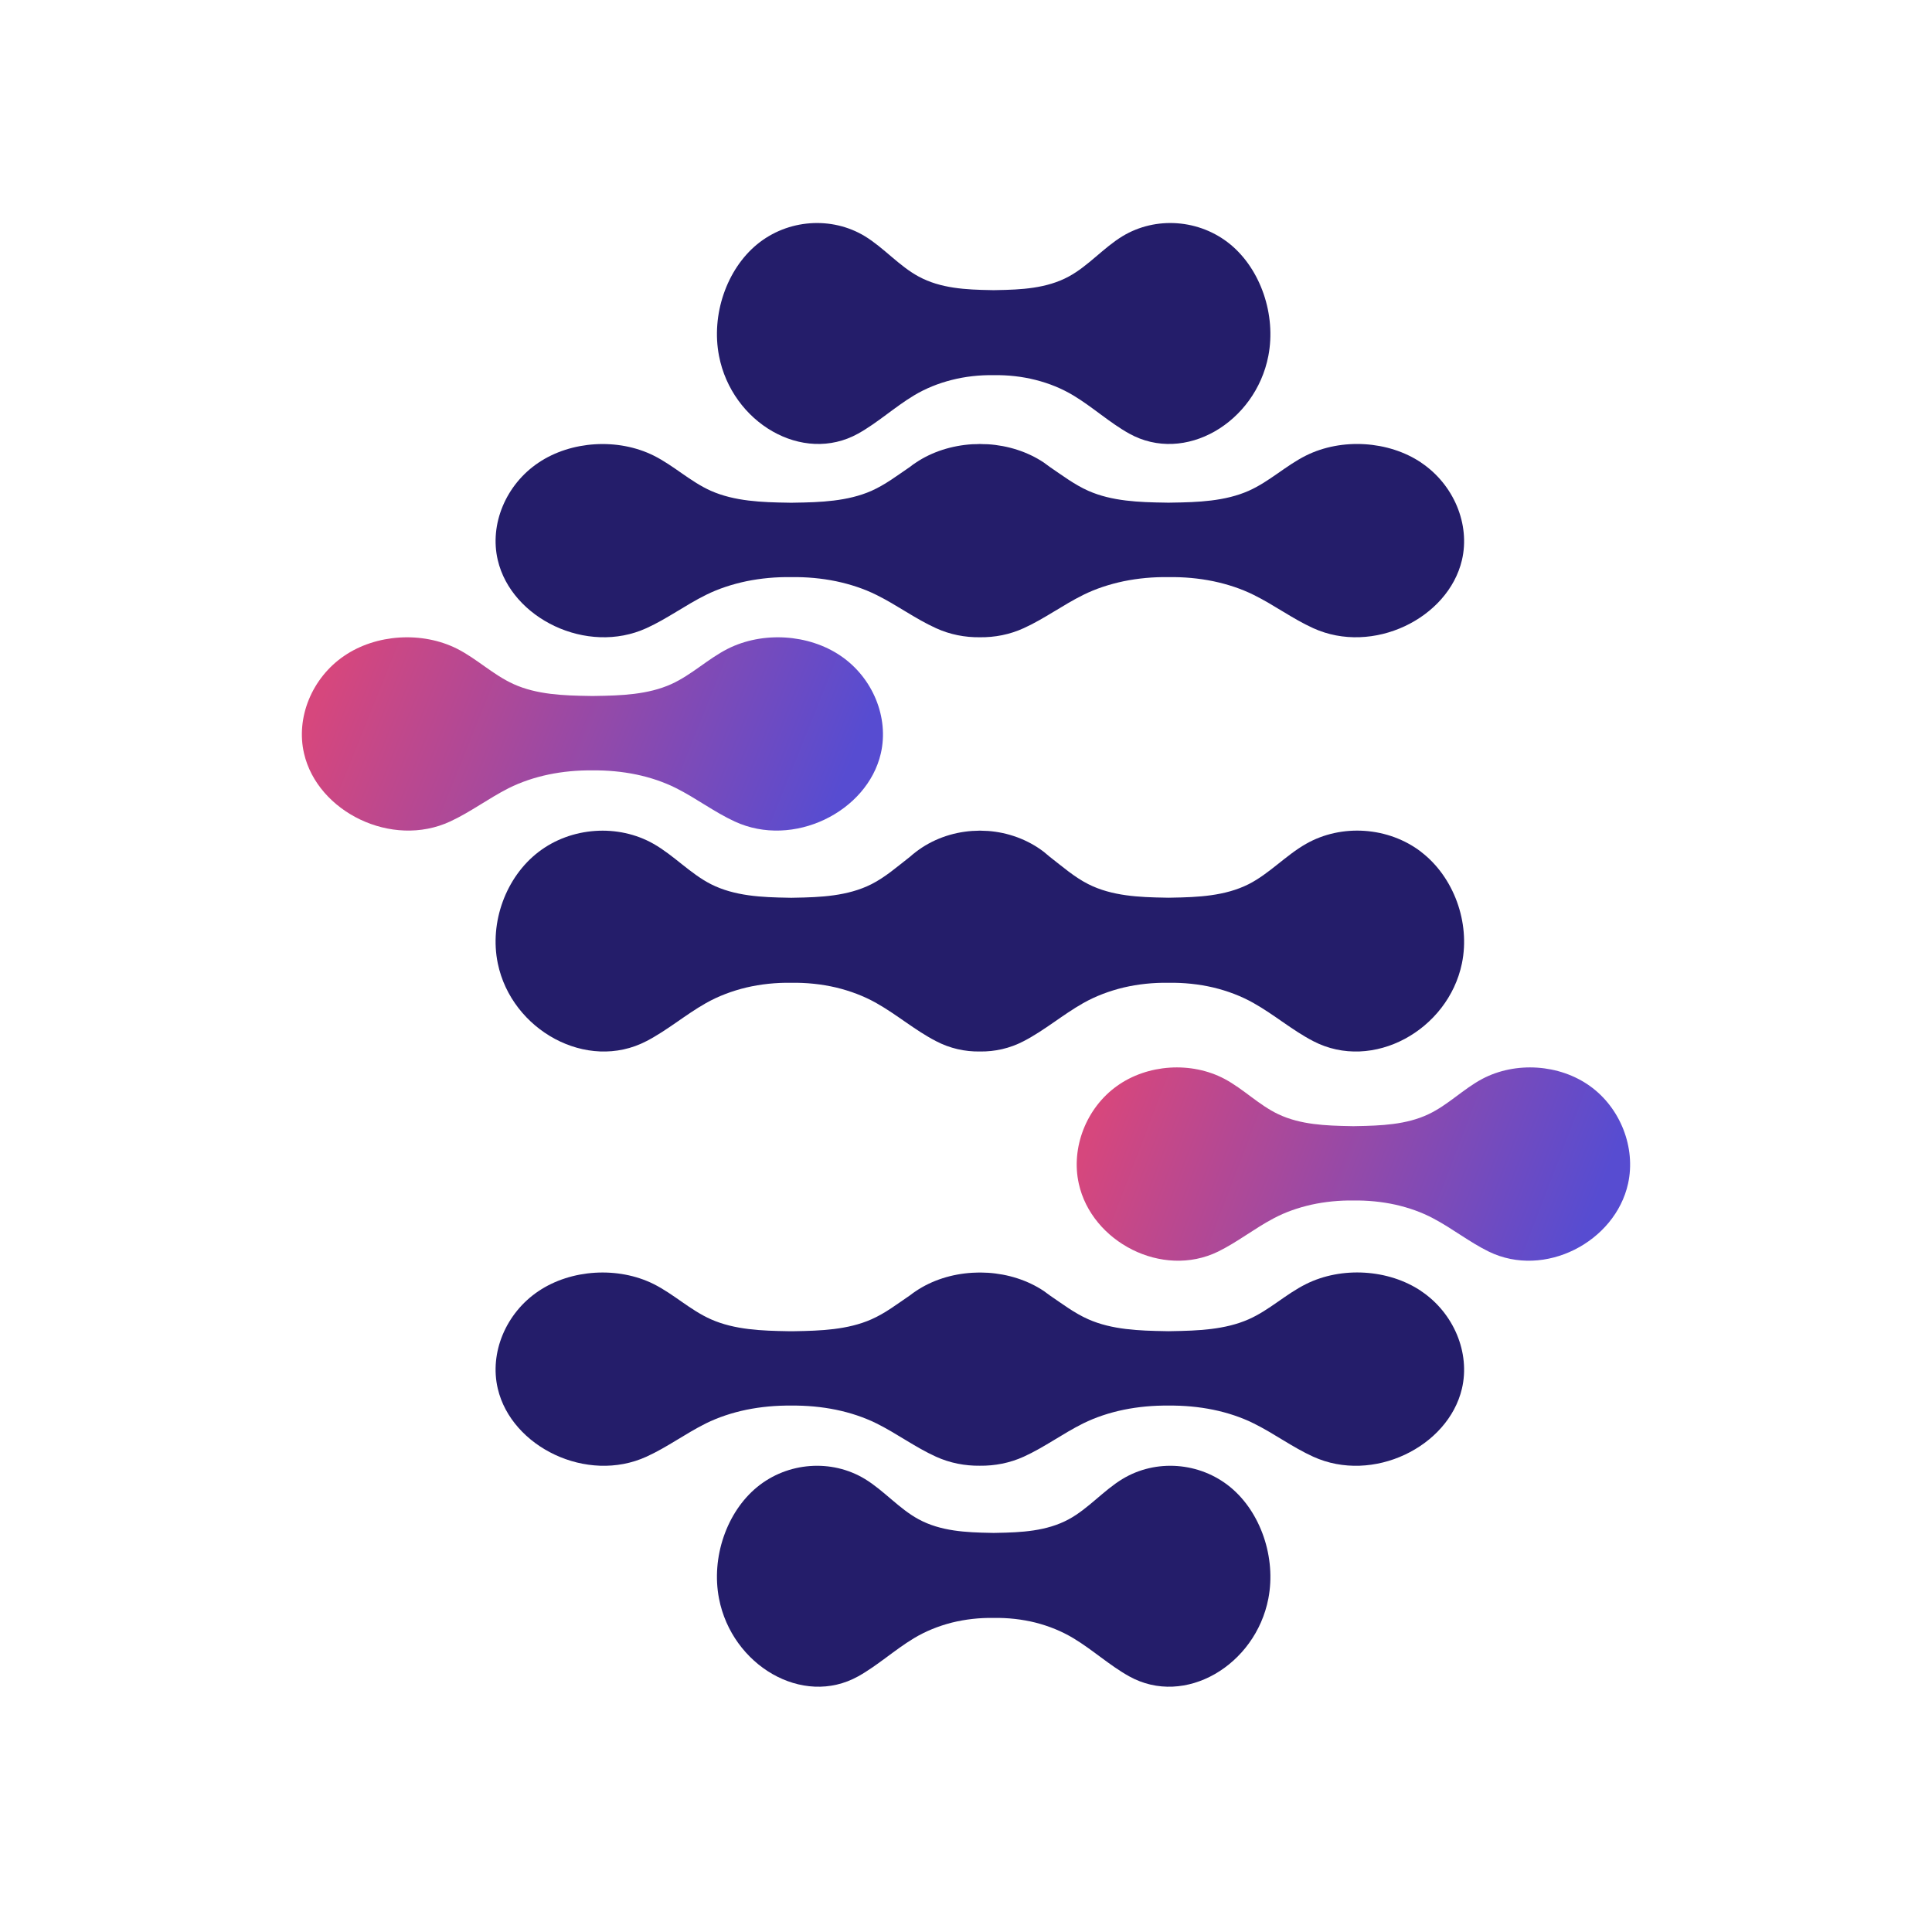 <svg width="32" height="32" viewBox="0 0 32 32" fill="none" xmlns="http://www.w3.org/2000/svg">
<path d="M21.008 5.894C20.795 6.997 19.627 7.696 18.702 7.181C18.379 7.001 18.098 6.742 17.78 6.551C17.586 6.434 17.375 6.349 17.153 6.293C16.929 6.236 16.694 6.21 16.459 6.214C16.223 6.21 15.989 6.236 15.764 6.293C15.542 6.349 15.33 6.434 15.136 6.551C14.819 6.742 14.537 7.001 14.215 7.181C13.29 7.696 12.121 6.997 11.909 5.894C11.777 5.214 12.035 4.461 12.541 4.046C13.047 3.631 13.774 3.578 14.326 3.913C14.64 4.105 14.893 4.406 15.215 4.58C15.581 4.779 16.004 4.798 16.412 4.805C16.428 4.805 16.443 4.806 16.459 4.806C16.474 4.806 16.489 4.805 16.505 4.805C16.913 4.798 17.335 4.779 17.702 4.58C18.024 4.406 18.276 4.105 18.591 3.913C19.143 3.578 19.869 3.631 20.376 4.046C20.881 4.461 21.139 5.214 21.008 5.894Z" fill="#241D6A"/>
<path d="M23.539 7.662C22.998 7.299 22.221 7.252 21.632 7.545C21.296 7.713 21.026 7.976 20.683 8.129C20.29 8.303 19.84 8.319 19.403 8.325C19.387 8.325 19.37 8.326 19.354 8.326C19.337 8.326 19.321 8.325 19.305 8.325C18.868 8.319 18.417 8.303 18.025 8.129C17.794 8.026 17.595 7.874 17.388 7.734C17.356 7.709 17.323 7.685 17.29 7.662C17.021 7.482 16.694 7.379 16.362 7.358C16.36 7.358 16.358 7.358 16.356 7.358C16.329 7.357 16.302 7.357 16.275 7.356C16.26 7.356 16.245 7.354 16.229 7.354C16.214 7.354 16.2 7.355 16.185 7.356C16.158 7.356 16.131 7.357 16.103 7.358C15.768 7.379 15.439 7.481 15.169 7.663C15.136 7.684 15.103 7.708 15.072 7.733C14.864 7.874 14.665 8.027 14.434 8.13C14.041 8.303 13.591 8.32 13.154 8.326C13.138 8.326 13.121 8.327 13.105 8.327C13.088 8.327 13.072 8.326 13.056 8.326C12.619 8.32 12.168 8.303 11.776 8.13C11.433 7.977 11.162 7.713 10.827 7.546C10.238 7.253 9.46 7.3 8.92 7.663C8.379 8.025 8.104 8.684 8.245 9.278C8.472 10.243 9.72 10.855 10.708 10.404C11.053 10.247 11.354 10.021 11.692 9.854C11.899 9.751 12.126 9.677 12.363 9.627C12.603 9.578 12.853 9.555 13.105 9.559C13.357 9.555 13.608 9.578 13.847 9.627C14.084 9.677 14.31 9.751 14.517 9.854C14.856 10.021 15.156 10.247 15.502 10.404C15.735 10.511 15.984 10.558 16.229 10.555C16.475 10.558 16.724 10.511 16.957 10.404C17.302 10.247 17.603 10.021 17.941 9.854C18.148 9.751 18.375 9.677 18.612 9.627C18.852 9.578 19.102 9.555 19.354 9.559C19.606 9.555 19.857 9.578 20.096 9.627C20.333 9.677 20.559 9.751 20.766 9.854C21.105 10.021 21.405 10.247 21.75 10.404C22.739 10.855 23.986 10.243 24.214 9.278C24.354 8.684 24.079 8.025 23.539 7.663V7.662Z" fill="#241D6A"/>
<path d="M14.589 12.48C14.366 13.445 13.14 14.057 12.168 13.606C11.829 13.449 11.534 13.223 11.2 13.055C10.997 12.953 10.775 12.878 10.542 12.829C10.307 12.78 10.06 12.757 9.813 12.76C9.565 12.757 9.319 12.78 9.084 12.829C8.851 12.878 8.628 12.953 8.424 13.055C8.092 13.223 7.796 13.449 7.457 13.606C6.486 14.057 5.259 13.445 5.036 12.48C4.897 11.885 5.168 11.226 5.7 10.864C6.23 10.501 6.994 10.454 7.574 10.747C7.903 10.915 8.169 11.178 8.507 11.331C8.891 11.505 9.335 11.521 9.764 11.527C9.78 11.527 9.797 11.528 9.813 11.528C9.829 11.528 9.845 11.527 9.861 11.527C10.29 11.521 10.733 11.505 11.119 11.331C11.456 11.178 11.722 10.915 12.052 10.747C12.631 10.454 13.394 10.501 13.926 10.864C14.457 11.226 14.727 11.885 14.589 12.48Z" fill="url(#paint0_linear_166_4884)"/>
<path d="M23.539 14.11C22.998 13.695 22.221 13.641 21.632 13.977C21.296 14.168 21.026 14.469 20.683 14.644C20.29 14.842 19.84 14.861 19.403 14.868C19.387 14.868 19.37 14.869 19.354 14.869C19.337 14.869 19.321 14.868 19.305 14.868C18.868 14.861 18.416 14.842 18.025 14.644C17.794 14.527 17.595 14.352 17.388 14.192C17.356 14.164 17.323 14.137 17.29 14.11C17.021 13.904 16.694 13.787 16.362 13.763C16.36 13.763 16.358 13.763 16.356 13.763C16.329 13.761 16.302 13.761 16.275 13.76C16.26 13.76 16.245 13.758 16.229 13.758C16.214 13.758 16.2 13.759 16.185 13.76C16.158 13.76 16.131 13.761 16.103 13.763C15.768 13.786 15.439 13.903 15.169 14.111C15.136 14.136 15.103 14.163 15.072 14.191C14.864 14.352 14.665 14.528 14.434 14.645C14.041 14.843 13.59 14.862 13.154 14.869C13.138 14.869 13.121 14.87 13.105 14.87C13.088 14.87 13.072 14.869 13.056 14.869C12.619 14.862 12.168 14.843 11.776 14.645C11.433 14.47 11.162 14.169 10.827 13.978C10.238 13.642 9.46 13.696 8.92 14.111C8.379 14.525 8.104 15.278 8.245 15.957C8.472 17.06 9.72 17.759 10.708 17.244C11.053 17.065 11.354 16.806 11.692 16.615C11.899 16.498 12.126 16.413 12.363 16.356C12.603 16.3 12.853 16.274 13.105 16.278C13.357 16.274 13.608 16.3 13.847 16.356C14.084 16.413 14.31 16.498 14.517 16.615C14.856 16.806 15.156 17.065 15.502 17.244C15.735 17.366 15.984 17.42 16.229 17.416C16.475 17.42 16.724 17.366 16.957 17.244C17.302 17.065 17.603 16.806 17.941 16.615C18.148 16.498 18.375 16.413 18.612 16.356C18.852 16.3 19.102 16.274 19.354 16.278C19.606 16.274 19.857 16.3 20.096 16.356C20.333 16.413 20.559 16.498 20.765 16.615C21.105 16.806 21.405 17.065 21.75 17.244C22.739 17.759 23.986 17.06 24.214 15.957C24.354 15.278 24.079 14.525 23.539 14.111V14.11Z" fill="#241D6A"/>
<path d="M26.966 19.604C26.753 20.569 25.585 21.181 24.66 20.731C24.337 20.573 24.056 20.347 23.738 20.18C23.545 20.077 23.333 20.003 23.111 19.953C22.888 19.904 22.653 19.881 22.417 19.884C22.181 19.881 21.947 19.904 21.723 19.953C21.5 20.003 21.288 20.077 21.095 20.18C20.778 20.347 20.496 20.573 20.174 20.731C19.248 21.181 18.08 20.569 17.868 19.604C17.736 19.009 17.993 18.35 18.5 17.988C19.005 17.625 19.733 17.578 20.284 17.871C20.598 18.039 20.852 18.303 21.173 18.455C21.539 18.629 21.962 18.645 22.371 18.652C22.386 18.652 22.401 18.653 22.417 18.653C22.432 18.653 22.448 18.652 22.463 18.652C22.871 18.645 23.294 18.629 23.66 18.455C23.982 18.303 24.235 18.039 24.549 17.871C25.101 17.578 25.828 17.625 26.334 17.988C26.84 18.35 27.097 19.009 26.966 19.604Z" fill="url(#paint1_linear_166_4884)"/>
<path d="M23.539 21.384C22.998 21.021 22.221 20.974 21.632 21.268C21.296 21.435 21.026 21.699 20.683 21.851C20.29 22.025 19.839 22.041 19.403 22.048C19.387 22.048 19.37 22.049 19.354 22.049C19.337 22.049 19.321 22.048 19.305 22.048C18.868 22.041 18.416 22.025 18.025 21.851C17.794 21.749 17.595 21.596 17.388 21.456C17.356 21.431 17.323 21.408 17.29 21.384C17.021 21.204 16.694 21.102 16.362 21.081C16.36 21.081 16.358 21.081 16.356 21.081C16.329 21.079 16.302 21.079 16.275 21.078C16.26 21.078 16.245 21.077 16.229 21.077C16.214 21.077 16.2 21.078 16.185 21.078C16.158 21.078 16.131 21.079 16.103 21.081C15.768 21.101 15.439 21.203 15.169 21.385C15.136 21.407 15.103 21.43 15.072 21.455C14.864 21.596 14.665 21.75 14.434 21.852C14.041 22.026 13.59 22.042 13.154 22.049C13.138 22.049 13.121 22.049 13.105 22.049C13.088 22.049 13.072 22.049 13.056 22.049C12.619 22.042 12.168 22.026 11.776 21.852C11.433 21.7 11.162 21.436 10.827 21.268C10.238 20.975 9.46 21.022 8.92 21.385C8.379 21.747 8.104 22.406 8.245 23.001C8.472 23.966 9.72 24.578 10.708 24.127C11.053 23.97 11.354 23.744 11.692 23.576C11.899 23.474 12.126 23.399 12.363 23.35C12.603 23.301 12.853 23.278 13.105 23.281C13.357 23.278 13.608 23.301 13.847 23.35C14.084 23.399 14.31 23.474 14.517 23.576C14.856 23.744 15.156 23.97 15.502 24.127C15.735 24.233 15.984 24.28 16.229 24.277C16.475 24.28 16.724 24.233 16.957 24.127C17.302 23.97 17.603 23.744 17.941 23.576C18.148 23.474 18.375 23.399 18.612 23.35C18.852 23.301 19.102 23.278 19.354 23.281C19.606 23.278 19.857 23.301 20.096 23.35C20.333 23.399 20.559 23.474 20.765 23.576C21.105 23.744 21.405 23.97 21.75 24.127C22.739 24.578 23.986 23.966 24.214 23.001C24.354 22.406 24.079 21.747 23.539 21.385V21.384Z" fill="#241D6A"/>
<path d="M21.008 26.477C20.795 27.58 19.627 28.28 18.702 27.765C18.379 27.585 18.098 27.326 17.78 27.135C17.586 27.018 17.375 26.933 17.153 26.876C16.929 26.82 16.694 26.794 16.459 26.798C16.223 26.794 15.989 26.82 15.764 26.876C15.542 26.933 15.33 27.018 15.136 27.135C14.819 27.326 14.537 27.585 14.215 27.765C13.29 28.28 12.122 27.58 11.909 26.477C11.777 25.798 12.035 25.044 12.541 24.63C13.047 24.215 13.774 24.162 14.326 24.497C14.64 24.688 14.893 24.99 15.215 25.164C15.581 25.363 16.004 25.382 16.412 25.389C16.428 25.389 16.443 25.39 16.459 25.39C16.474 25.39 16.489 25.389 16.505 25.389C16.913 25.382 17.335 25.363 17.702 25.164C18.024 24.99 18.276 24.688 18.591 24.497C19.143 24.162 19.869 24.215 20.376 24.63C20.881 25.044 21.139 25.798 21.008 26.477Z" fill="#241D6A"/>
<defs>
<linearGradient id="paint0_linear_166_4884" x1="5.615" y1="10.794" x2="13.548" y2="13.989" gradientUnits="userSpaceOnUse">
<stop stop-color="#D6477D"/>
<stop offset="1" stop-color="#574CD1"/>
</linearGradient>
<linearGradient id="paint1_linear_166_4884" x1="18.419" y1="17.918" x2="26.073" y2="20.855" gradientUnits="userSpaceOnUse">
<stop stop-color="#D6477D"/>
<stop offset="1" stop-color="#574CD1"/>
</linearGradient>
</defs>
</svg>

